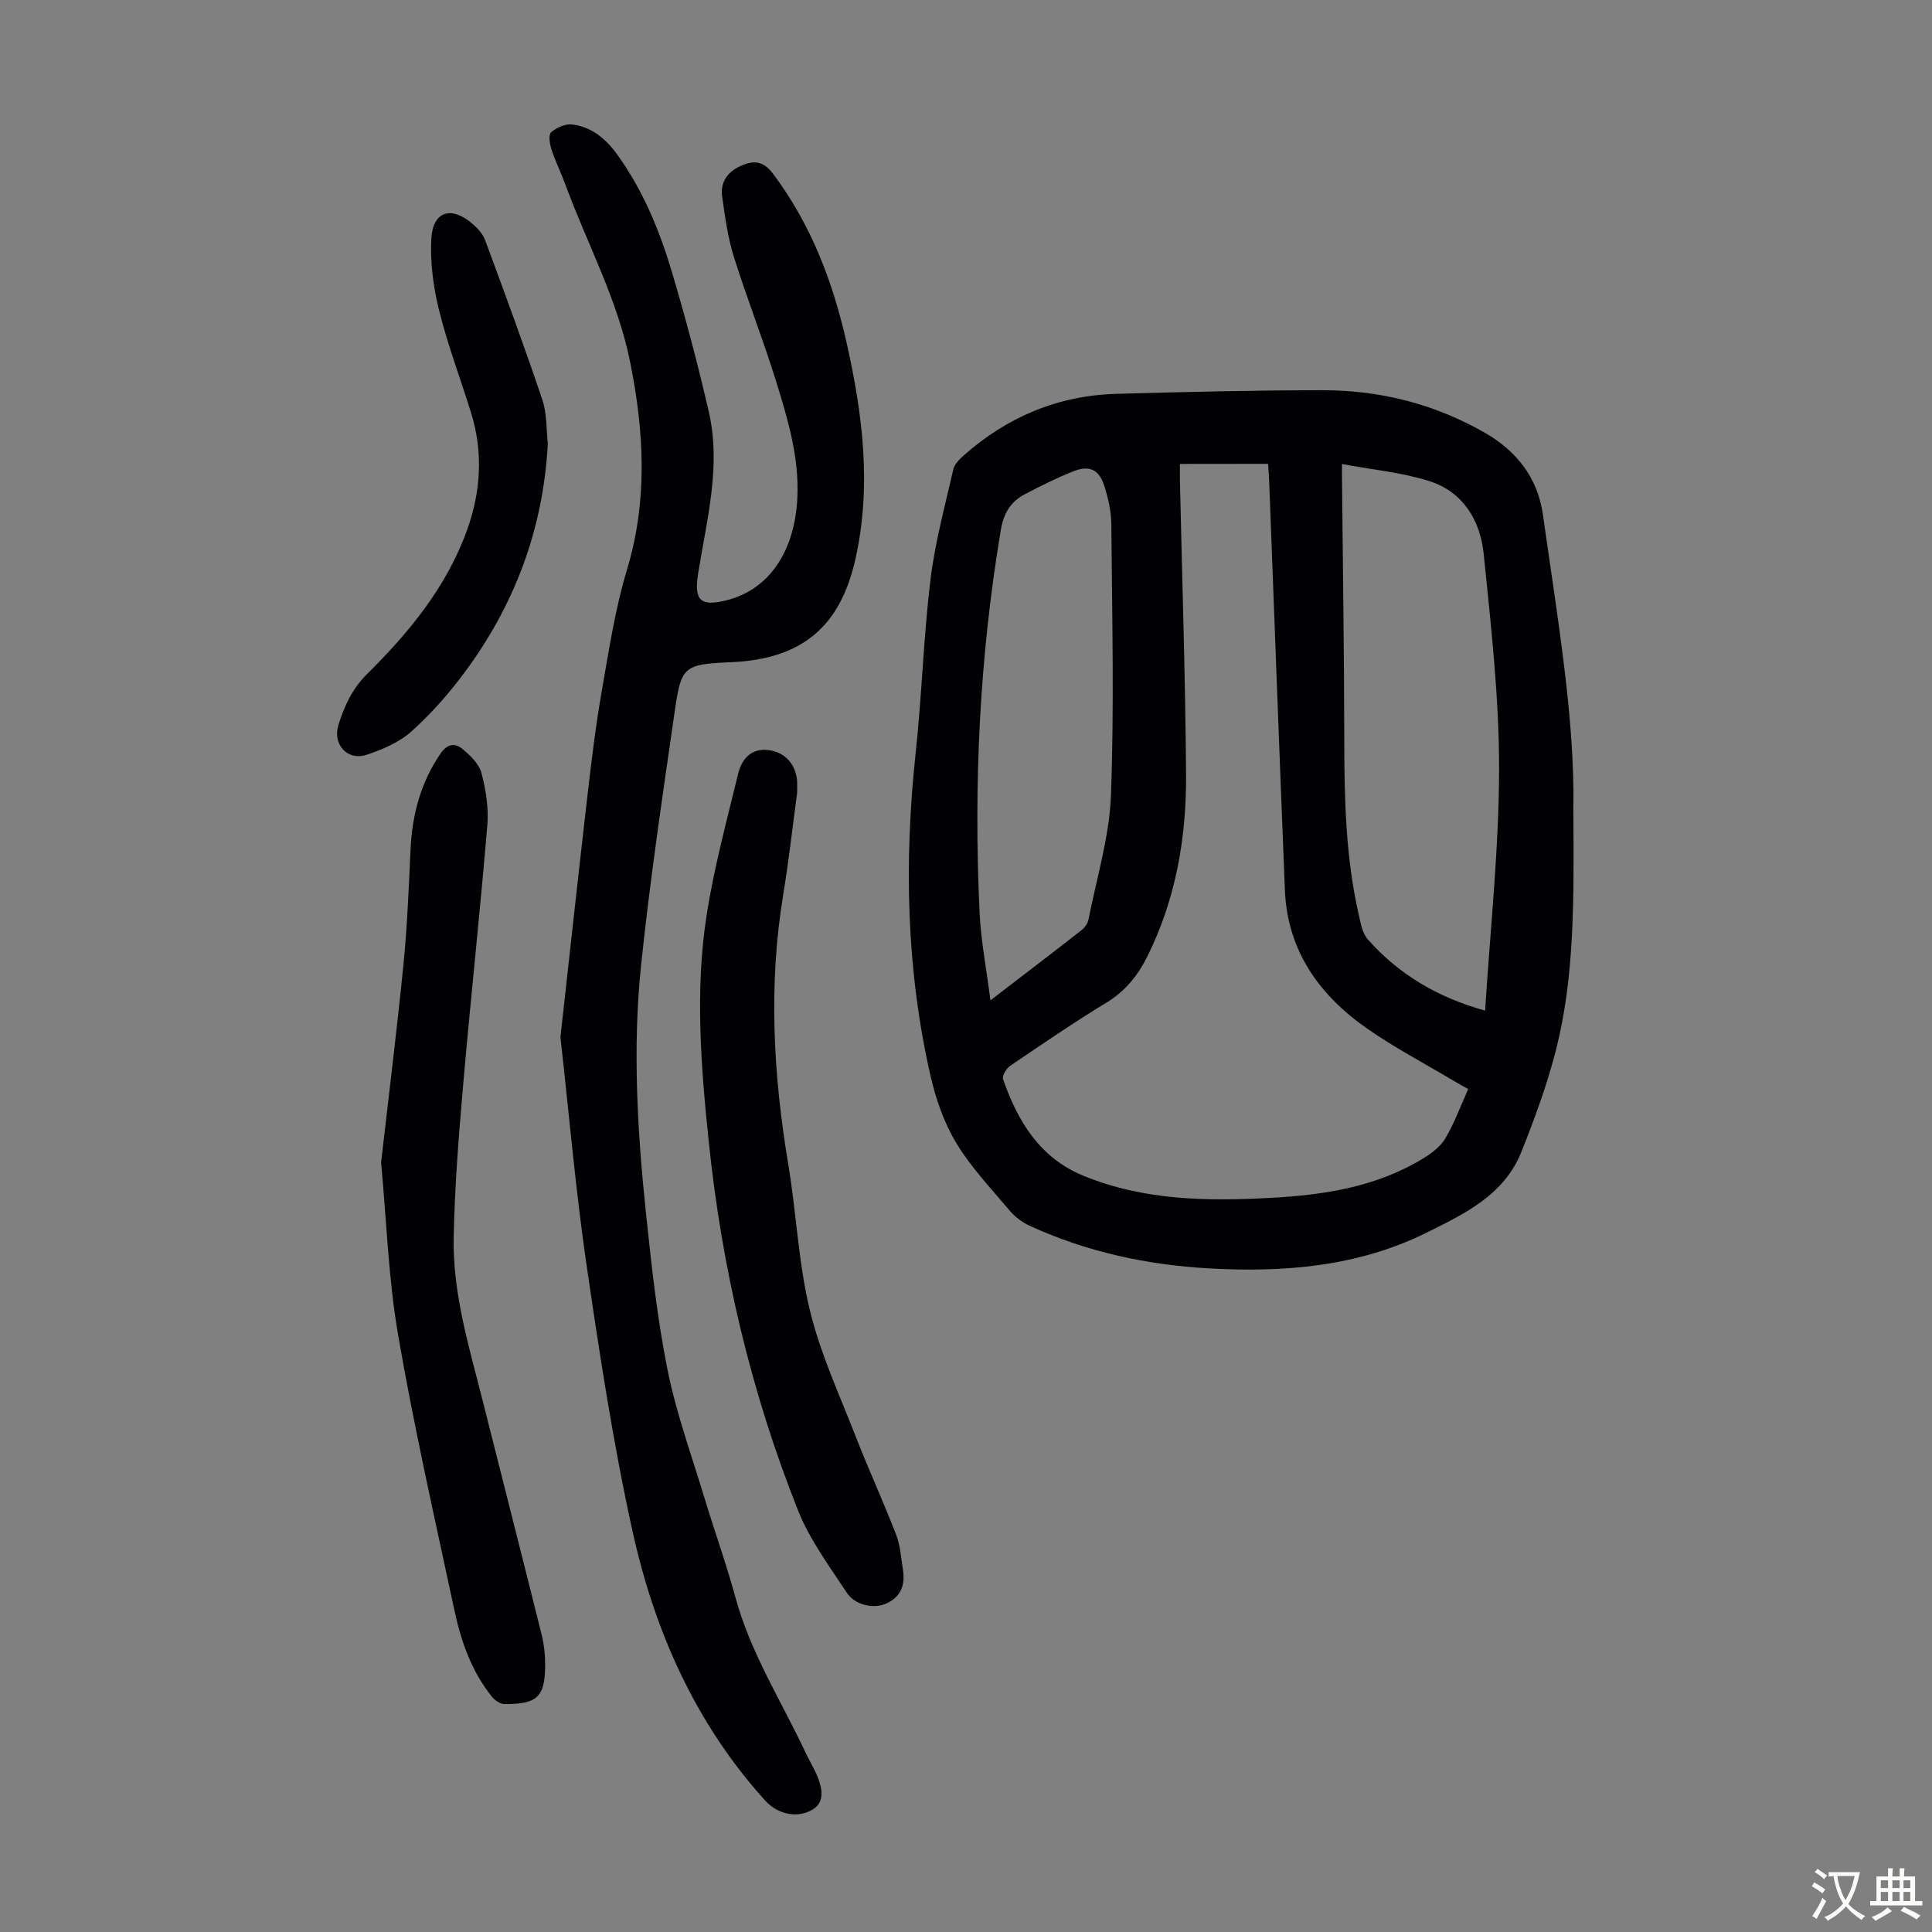 <svg enable-background="new 0 0 400 400" viewBox="0 0 400 400" xmlns="http://www.w3.org/2000/svg"><rect x="0" y="0" width="400" height="400" fill="#808080" stroke="none"/><g fill="#010103"><path d="m325.74 167.4c.13 19.11.27 34.72-3.58 49.93-1.83 7.22-4.43 14.29-7.2 21.21-3.57 8.92-11.85 12.83-19.73 16.73-14.14 6.98-29.38 8.2-44.85 7.34-12.94-.72-25.47-3.42-37.29-8.87-1.55-.71-3.04-1.89-4.14-3.2-3.82-4.54-7.97-8.91-11-13.95-2.53-4.21-4.23-9.13-5.32-13.96-5.02-22.03-5.46-44.31-3.05-66.74 1.28-11.9 1.62-23.9 3.05-35.78.93-7.72 3.01-15.31 4.74-22.92.24-1.07 1.25-2.09 2.14-2.88 9.03-8 19.57-12.44 31.65-12.77 14.2-.39 28.41-.74 42.62-.75 11.94-.01 23.25 2.84 33.68 8.83 6.6 3.8 10.92 9.37 11.98 16.91 3.03 21.38 6.67 42.7 6.3 60.87zm-81.45-71.35c0 1.27-.02 2.36 0 3.45.45 20.25 1.12 40.49 1.27 60.74.1 13.08-2.09 25.83-7.99 37.73-1.98 3.99-4.57 7.22-8.49 9.61-6.78 4.13-13.34 8.61-19.91 13.07-.8.54-1.73 2.07-1.5 2.76 2.99 8.71 7.61 16.28 16.53 19.97 12.51 5.18 25.72 5.34 38.96 4.62 11.01-.6 21.83-2.25 31.47-8.15 1.75-1.07 3.61-2.46 4.62-4.17 1.86-3.15 3.13-6.66 4.73-10.2-1.15-.65-2.22-1.23-3.26-1.85-5.85-3.49-11.91-6.68-17.49-10.55-10.02-6.94-16.7-16.17-17.21-28.84-1.14-28.28-2.18-56.57-3.26-84.86-.04-1.08-.14-2.15-.22-3.35-6.18.02-12.05.02-18.25.02zm63.19 113.19c1.05-16.84 2.87-33.47 2.89-50.1.01-14.83-1.69-29.7-3.19-44.49-.7-6.88-4.27-12.83-11.24-15.04-5.73-1.82-11.87-2.37-18.1-3.54 0 1.15-.01 1.81 0 2.47.17 18.36.46 36.72.48 55.08.01 11.99.31 23.94 2.98 35.69.41 1.79.74 3.88 1.87 5.16 6.44 7.29 14.53 12.06 24.31 14.77zm-102.42-2.13c6.9-5.3 12.94-9.9 18.92-14.58.65-.51 1.23-1.39 1.39-2.19 1.67-8.54 4.32-17.05 4.64-25.65.69-18.66.23-37.37.08-56.06-.02-2.74-.65-5.57-1.51-8.19-1.06-3.22-3.07-4.14-6.23-2.91-3.51 1.38-6.91 3.09-10.25 4.84-2.93 1.54-4.33 4-4.9 7.42-4.41 26.27-5.64 52.71-4.38 79.27.28 5.79 1.41 11.52 2.24 18.05z"/><path d="m116.03 214.73c1.85-16.56 3.68-33.44 5.63-50.32.82-7.11 1.69-14.23 2.92-21.28 1.48-8.46 2.77-17.03 5.24-25.22 4.31-14.31 3.54-28.44.68-42.79-2.58-12.99-8.89-24.55-13.4-36.79-.93-2.51-2.12-4.94-2.95-7.48-.36-1.1-.62-2.98-.04-3.47 1.12-.96 2.94-1.78 4.34-1.61 4.11.49 7.07 3.05 9.44 6.36 5.21 7.28 8.61 15.44 11.14 23.92 2.88 9.62 5.45 19.36 7.71 29.15 2.62 11.35-.44 22.46-2.21 33.6-.88 5.55.5 6.86 6.01 5.45 8.71-2.23 14-10.09 14.54-21.14.41-8.47-1.99-16.41-4.44-24.29-2.68-8.64-6.02-17.07-8.72-25.71-1.25-4.02-1.82-8.27-2.41-12.46-.4-2.83 1.02-4.96 3.64-6.2 2.67-1.26 4.76-1.32 6.88 1.5 7.9 10.51 12.43 22.45 15.27 35.1 3.31 14.72 5.17 29.52 1.84 44.55-3.13 14.15-11.07 20.85-25.74 21.5-9.68.43-10.35.76-11.66 9.86-2.53 17.6-5.17 35.19-7.01 52.87-1.79 17.19-.77 34.46 1.04 51.62 1.14 10.78 2.31 21.61 4.45 32.23 1.8 8.94 4.96 17.61 7.61 26.38 2.1 6.95 4.57 13.8 6.48 20.81 3.1 11.36 9.4 21.21 14.34 31.71.62 1.31 1.33 2.58 1.98 3.88 2.03 4.07 1.93 6.75-.3 8.13-3.1 1.93-7.24 1.15-9.92-1.81-14.42-15.95-22.87-35.03-27.43-55.66-4.03-18.21-6.83-36.72-9.54-55.19-2.26-15.5-3.6-31.11-5.41-47.2z"/><path d="m78.9 240.66c1.6-13.95 3.29-27.48 4.64-41.05.78-7.9 1.09-15.85 1.46-23.78.34-7.19 2.1-13.85 6.25-19.87 1.39-2.01 2.98-2.12 4.41-.96 1.65 1.35 3.51 3.12 4.02 5.04.93 3.5 1.51 7.3 1.21 10.89-1.49 17.84-3.43 35.64-4.98 53.47-.92 10.58-1.77 21.19-1.98 31.8-.23 11.63 3.22 22.74 6.03 33.91 4.06 16.14 8.18 32.26 12.2 48.41.48 1.93.7 3.98.71 5.97.01 6.82-1.53 8.34-8.43 8.32-.89 0-2.01-.79-2.62-1.55-4.23-5.27-6.39-11.53-7.77-18.01-4.04-18.91-8.34-37.78-11.62-56.83-2.04-11.85-2.42-23.99-3.53-35.76z"/><path d="m165.04 164.15c-.89 6.57-1.7 13.91-2.9 21.19-3.07 18.67-2.03 37.21 1.07 55.77 1.68 10.03 2.08 20.32 4.46 30.16 2.16 8.92 6.1 17.43 9.46 26.05 2.67 6.86 5.76 13.56 8.41 20.43.87 2.25 1.01 4.79 1.4 7.22.51 3.2-.41 5.71-3.59 7.08-2.48 1.07-6.32.33-8.07-2.35-3.6-5.48-7.63-10.9-10.03-16.92-9.77-24.53-15.77-50.04-18.5-76.33-1.63-15.63-2.87-31.28-.47-46.86 1.53-9.89 4.18-19.63 6.54-29.38.89-3.66 3.2-5.23 6.1-4.93 3.49.36 5.8 2.78 6.12 6.44.04.56 0 1.13 0 2.43z"/><path d="m113.42 91.82c-.94 17.75-6.88 33.43-17.24 47.41-3.25 4.38-6.93 8.56-10.98 12.19-2.55 2.28-6.03 3.77-9.34 4.86-3.89 1.28-7.03-2.12-5.81-6.12 1.2-3.93 2.86-7.55 5.98-10.64 8.7-8.62 16.45-18.05 20.67-29.78 2.87-7.97 3.37-16.17.8-24.38-2.2-7.04-4.82-13.96-6.59-21.1-1.19-4.79-1.87-9.91-1.61-14.82.31-5.71 4.11-6.89 8.49-3.13 1.08.92 2.17 2.11 2.65 3.4 4.06 10.97 8.11 21.95 11.84 33.04.98 2.9.81 6.19 1.14 9.07z"/></g><path d="m377.9 391.2c-.2.3-.4.5-.6.8-.7-.6-1.4-1-2.2-1.5.2-.3.4-.5.5-.8.6.4 1.4.8 2.3 1.5zm-1.8 6.1c-.2-.2-.5-.4-.9-.6.4-.6.8-1.2 1.2-1.9s.7-1.3.9-1.9c.3.3.5.5.8.7-.7 1.3-1.4 2.6-2 3.7zm2.2-9c-.3.3-.5.5-.6.8-.6-.6-1.3-1.1-2-1.5.3-.3.5-.5.6-.7.6.5 1.3.9 2 1.4zm.3.2v-.9h2 4.5c-.3 1.3-.6 2.5-1 3.6s-.9 2.1-1.4 3c.4.5 1 1 1.6 1.4s1.2.8 1.9 1.1c-.3.2-.5.4-.8.8-.4-.3-1-.7-1.6-1.2s-1.2-1.1-1.6-1.6c-.5.6-1.1 1.1-1.7 1.6s-1.4.9-2.1 1.4c-.1-.3-.3-.5-.7-.8.6-.2 1.2-.5 1.9-1s1.4-1.1 2-1.8c-.5-.8-.9-1.6-1.2-2.5s-.6-2-.8-3.2c-.4.1-.7.1-1 .1zm2.5 2.7c.3 1 .7 1.7 1 2.2.3-.5.6-1.1 1-2s.6-1.9.9-3h-3.2-.4c.1.9.3 1.8.7 2.8z" fill="#fcfbfa"/><path d="m396.5 388.5v1.5 3.6h1.5v.9c-.4 0-1 0-1.7 0h-7.9c-.5 0-.9 0-1.2 0v-.9h1.3v-3.5c0-.7 0-1.2 0-1.6h2.4c0-.8 0-1.4 0-1.7h1c0 .3-.1.8-.1 1.7h1.5c0-.8 0-1.4 0-1.7h1c0 .3-.1.9-.1 1.7zm-8.2 9.2c-.2-.3-.5-.5-.8-.8.8-.3 1.4-.6 1.9-.9s1-.7 1.4-1.1c.3.3.6.5.9.8-1.6 1-2.8 1.6-3.4 2zm2.6-6.8v-1.6h-1.5v1.6zm0 2.7v-1.9h-1.5v1.9zm2.4-2.7v-1.6h-1.5v1.6zm0 2.7v-1.9h-1.5v1.9zm.2 2 .7-.8c.4.2.9.5 1.6.8s1.3.7 1.8 1c-.3.3-.5.5-.8.8-.4-.3-1.5-1-3.3-1.8zm2-4.7v-1.6h-1.4v1.6zm0 2.7v-1.9h-1.4v1.9z" fill="#fcfbfa"/></svg>